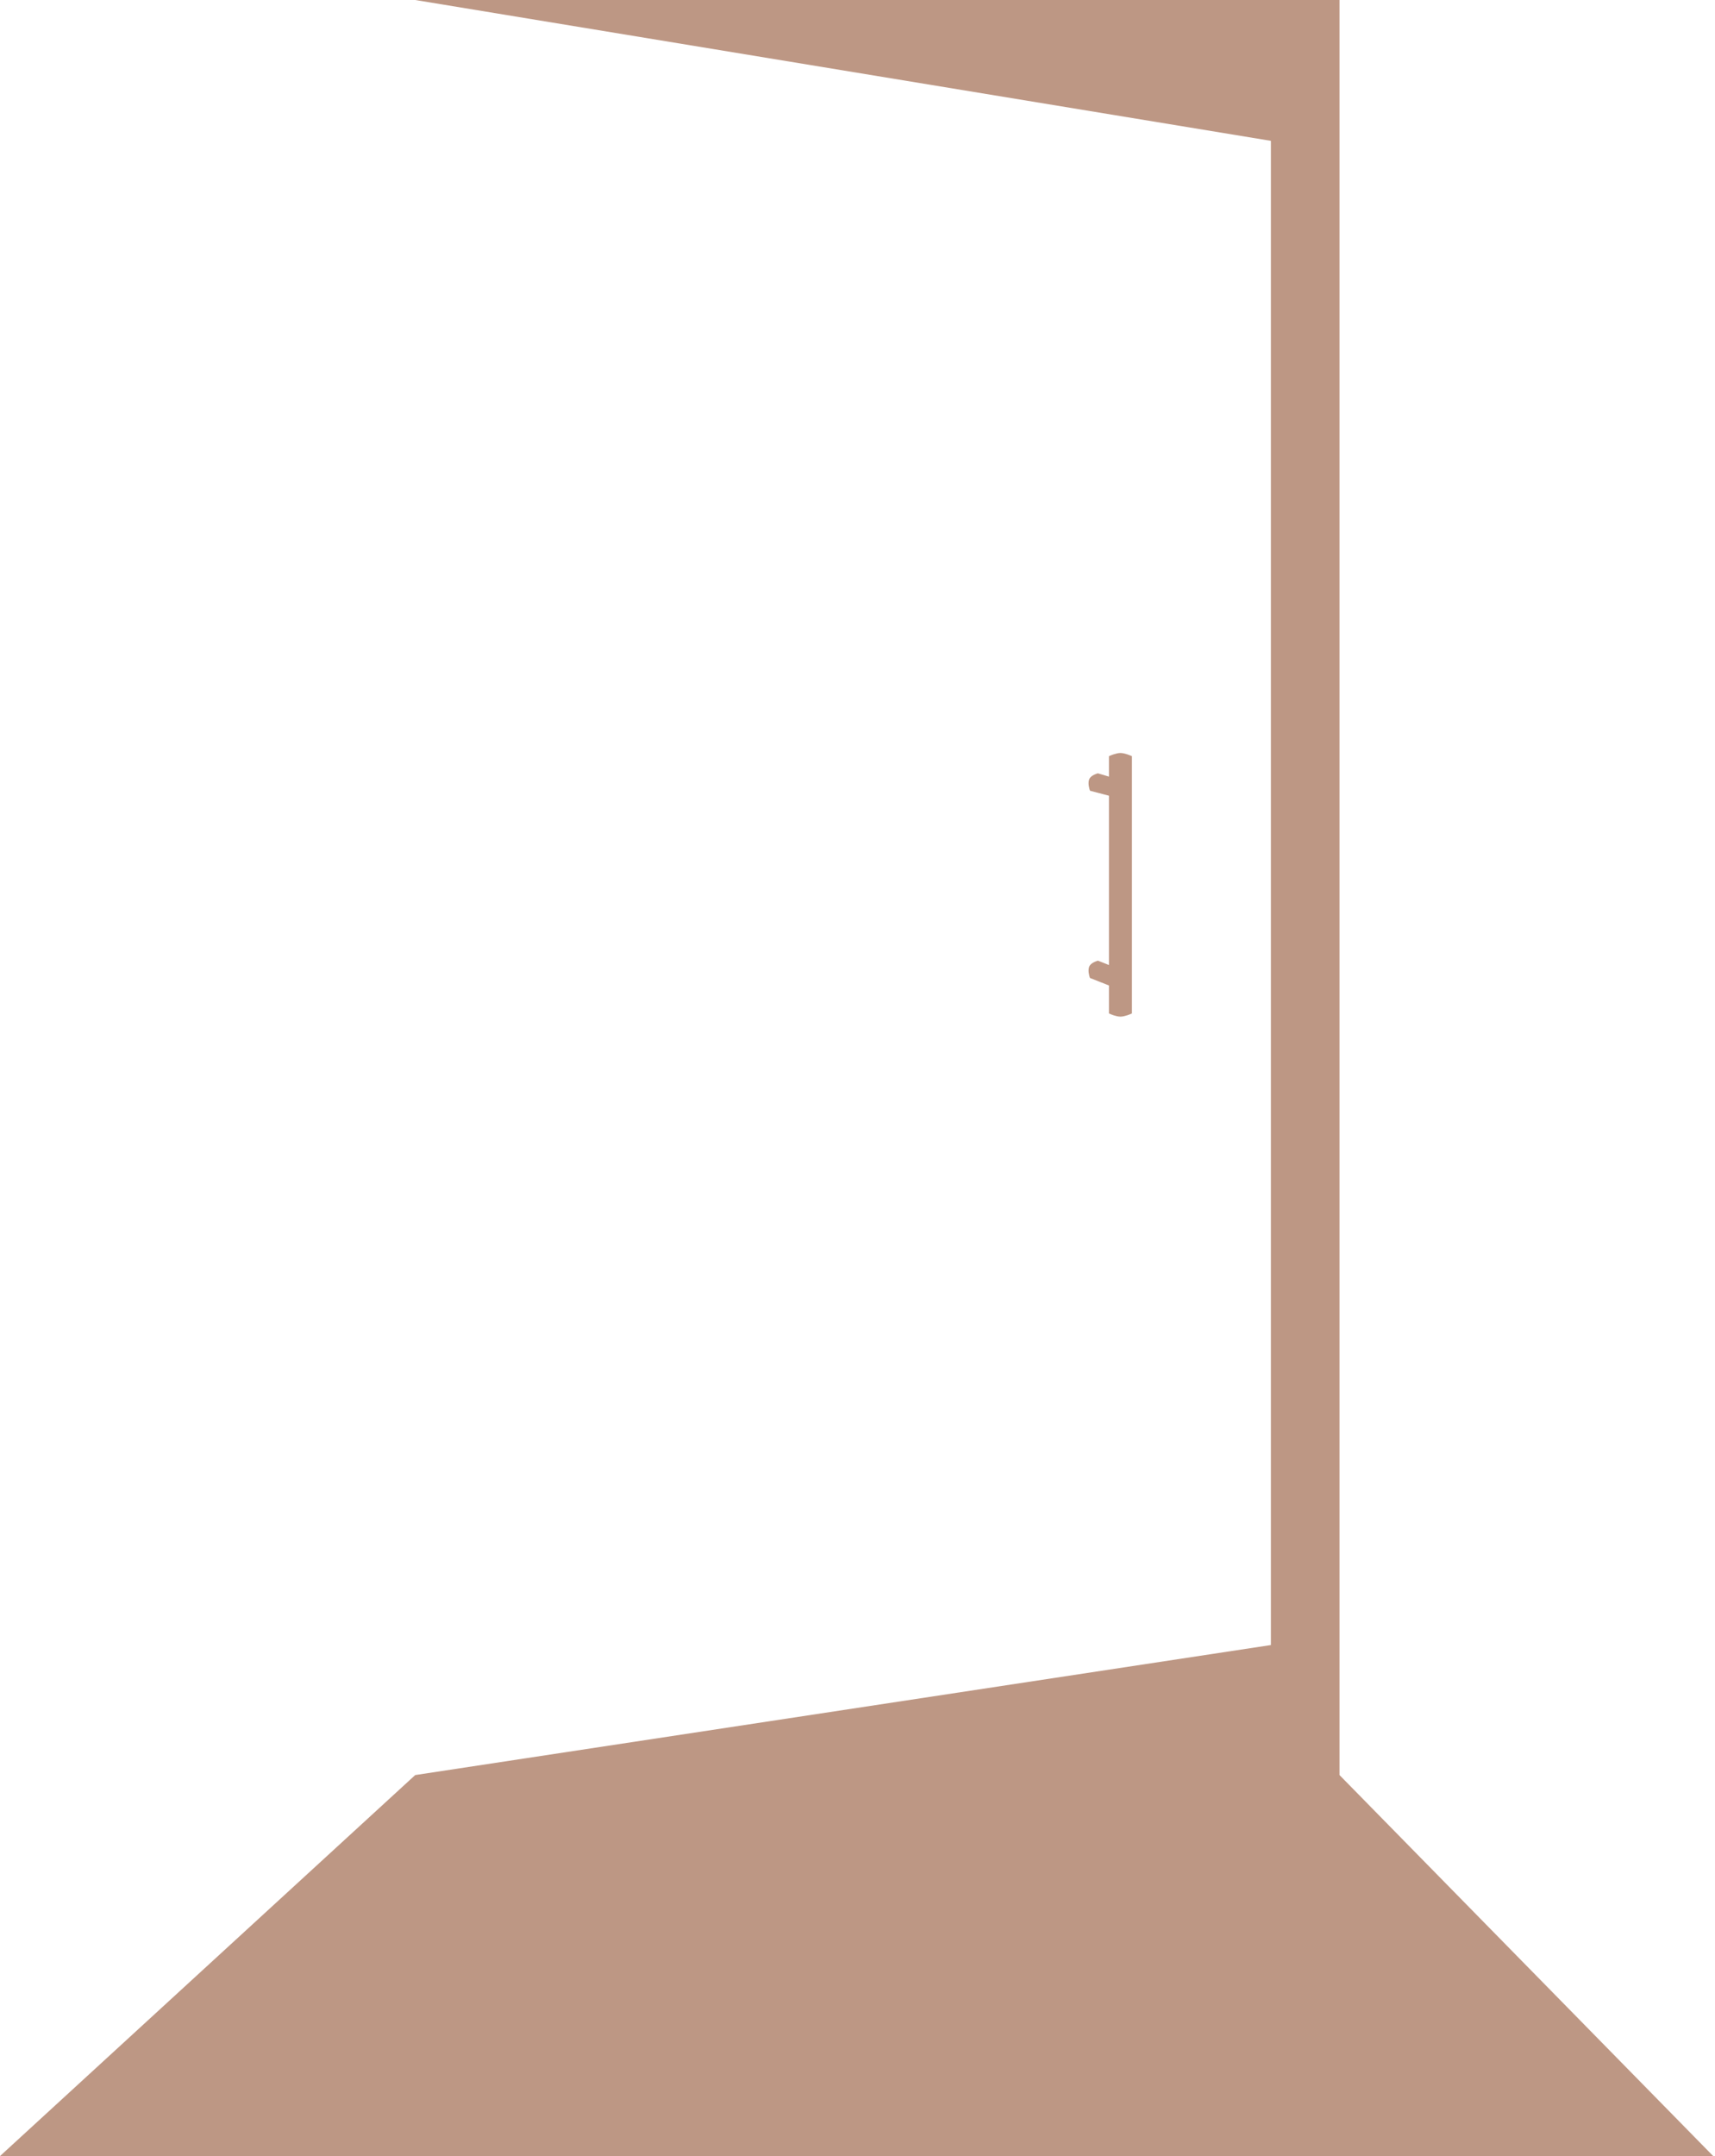 <?xml version="1.0" encoding="UTF-8"?> <svg xmlns="http://www.w3.org/2000/svg" width="475" height="597" viewBox="0 0 475 597" fill="none"><path d="M313 209.706V280.294C313 280.294 311.403 281 310.32 281C309.237 281 307.641 280.294 307.641 280.294V272.529L302.282 270.412C302.282 270.412 301.648 268.496 302.282 267.588C302.744 266.927 304.068 266.529 304.068 266.529L307.641 267.941V219.941L302.282 218.529C302.282 218.529 301.648 216.614 302.282 215.706C302.744 215.044 304.068 214.647 304.068 214.647L307.641 215.706V209.706C307.641 209.706 309.237 209 310.32 209C311.403 209 313 209.706 313 209.706Z" fill="#BD9784"></path><path d="M307.641 272.529V280.294C307.641 280.294 309.237 281 310.32 281C311.403 281 313 280.294 313 280.294V209.706C313 209.706 311.403 209 310.32 209C309.237 209 307.641 209.706 307.641 209.706V215.706M307.641 272.529L302.282 270.412C302.282 270.412 301.648 268.496 302.282 267.588C302.744 266.927 304.068 266.529 304.068 266.529L307.641 267.941M307.641 272.529V267.941M307.641 267.941V219.941M307.641 219.941L302.282 218.529C302.282 218.529 301.648 216.614 302.282 215.706C302.744 215.044 304.068 214.647 304.068 214.647L307.641 215.706M307.641 219.941V215.706" stroke="#BD9784"></path><path d="M371 0H115L352 39V455.5L115 491.5L0 597H474.5L371 491.5V0Z" fill="#BD9784"></path></svg> 